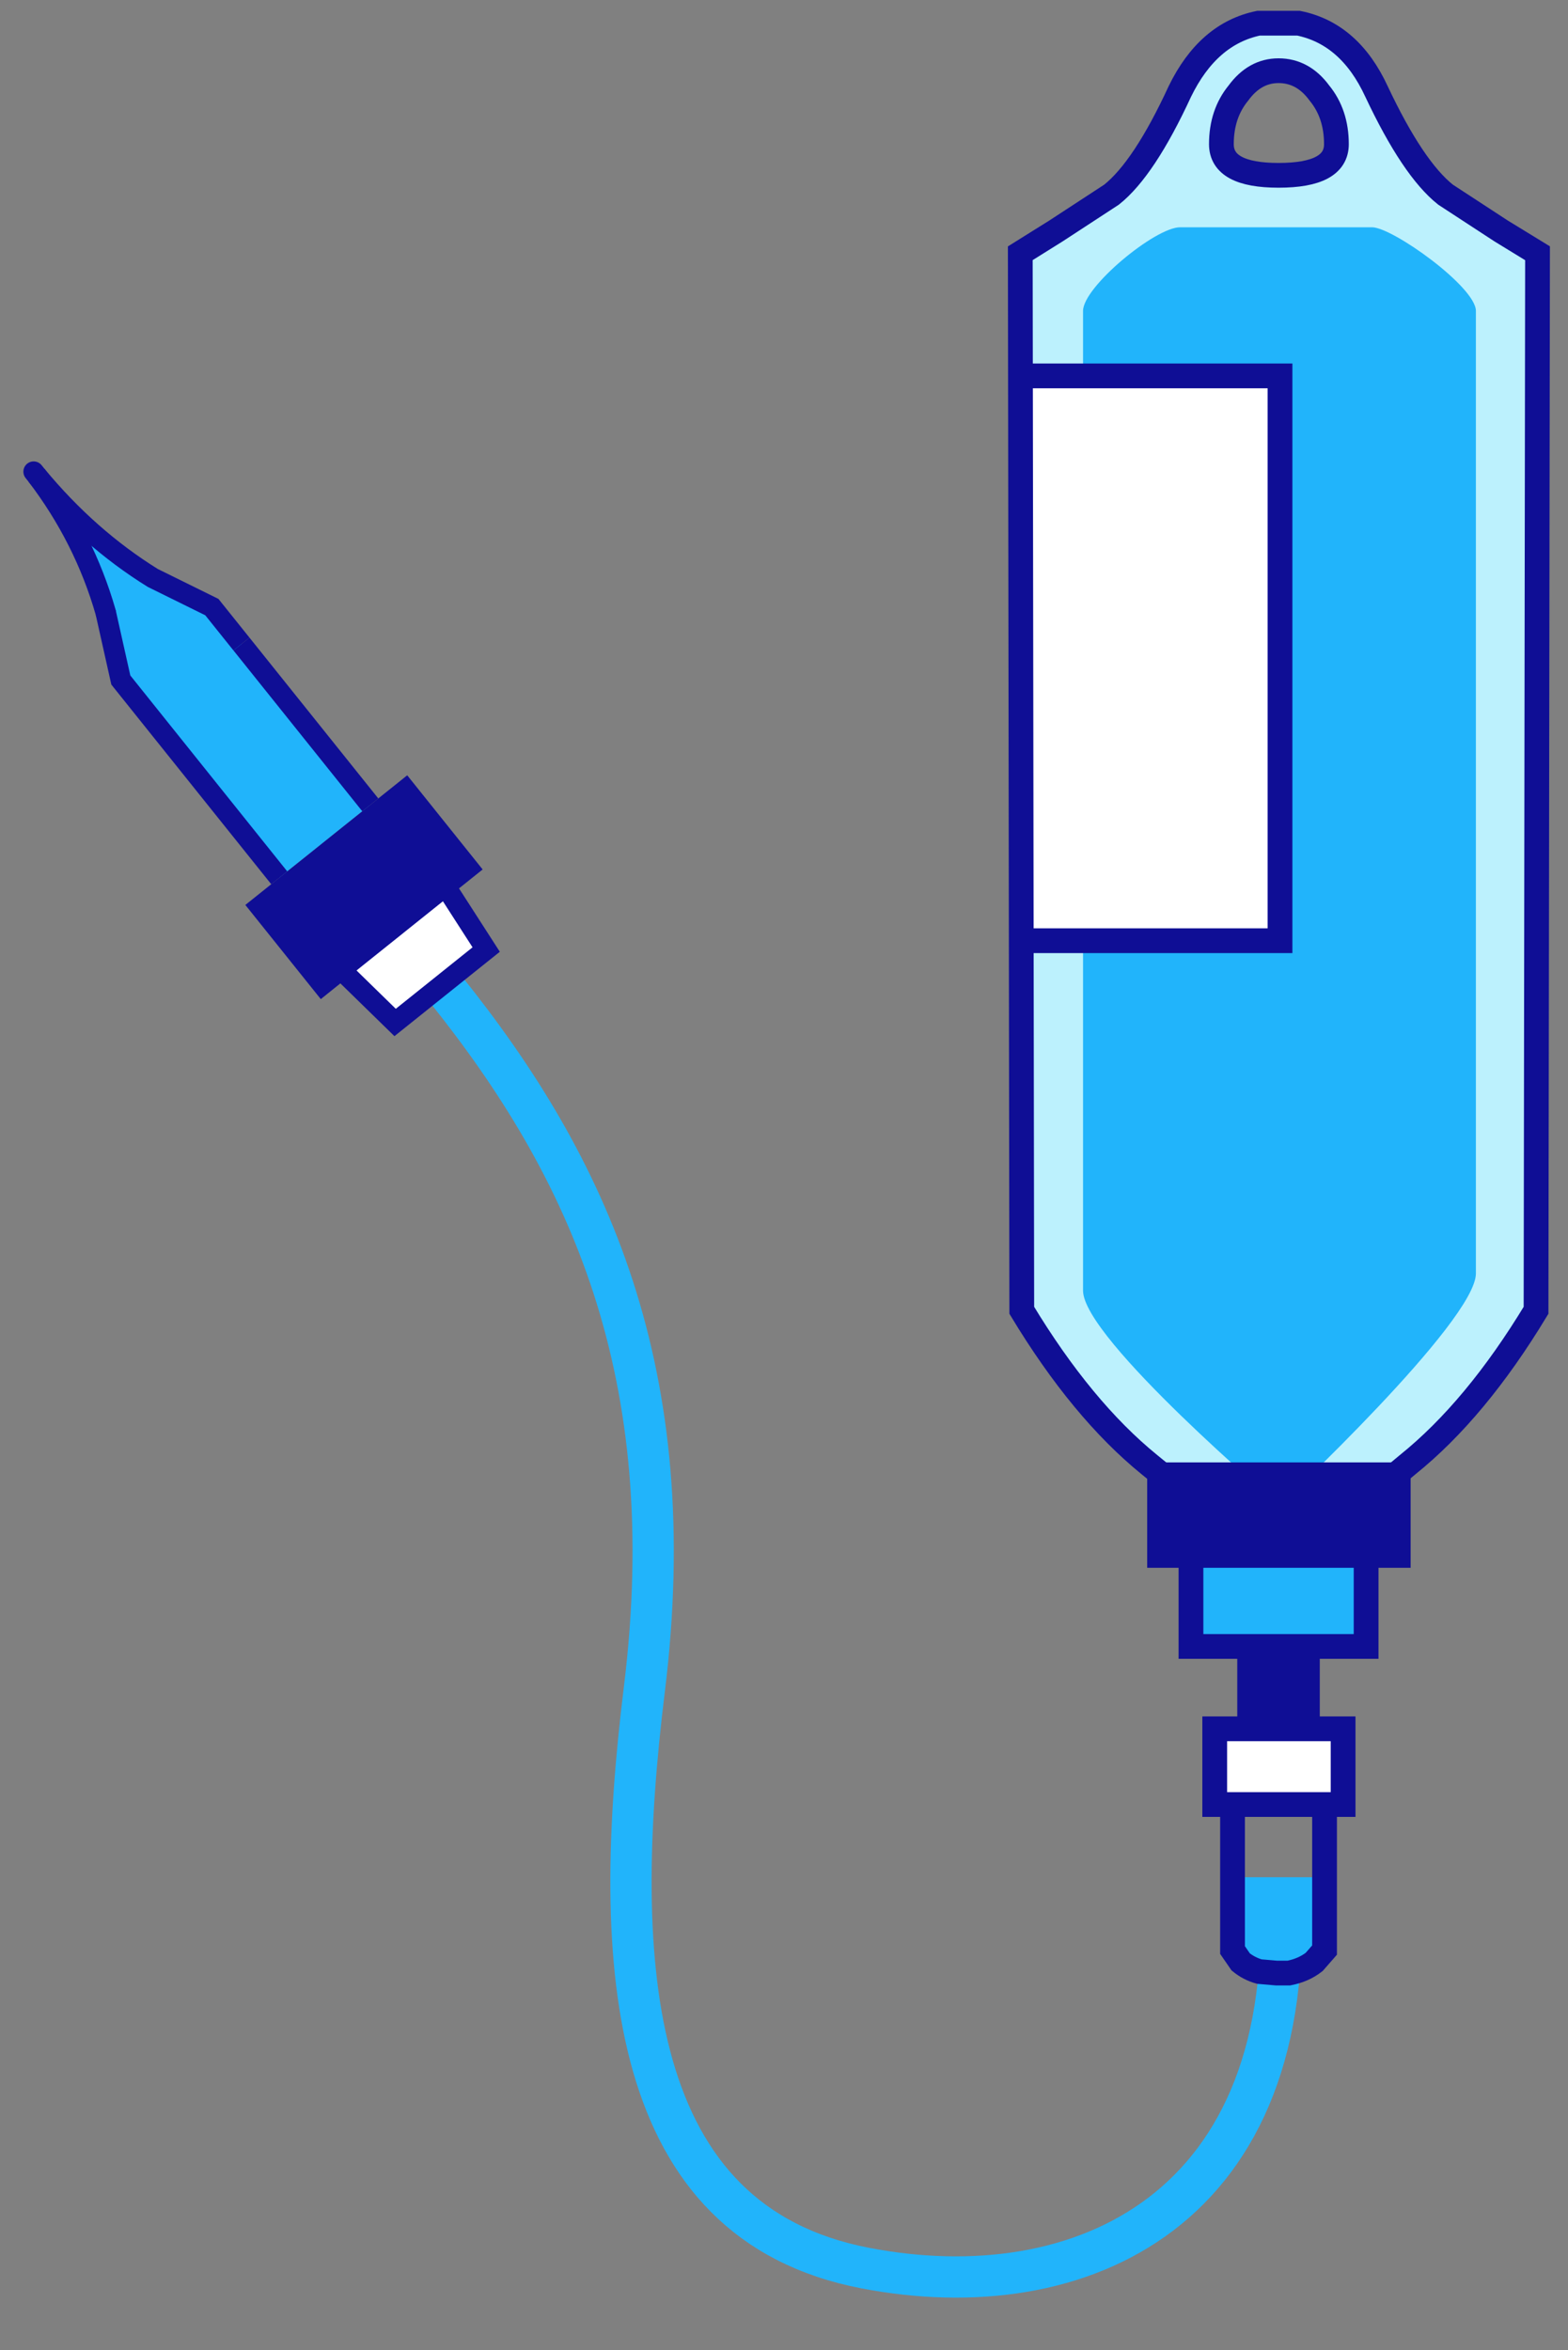 <?xml version="1.0" encoding="utf-8"?>
<!-- Generator: Adobe Illustrator 24.1.1, SVG Export Plug-In . SVG Version: 6.00 Build 0)  -->
<svg version="1.1" id="main" xmlns="http://www.w3.org/2000/svg" xmlns:xlink="http://www.w3.org/1999/xlink" x="0px" y="0px"
	 viewBox="0 0 95 142.385" style="enable-background:new 0 0 95 142.385;" xml:space="preserve">
<rect x="0" y="0" width="95" height="142.385" fill="#808080" stroke="none"/>
<style type="text/css">
	.st0{fill:#877676;}
	.st1{fill:none;stroke:#877676;stroke-width:1.5;stroke-miterlimit:10;}
	.st2{fill:#FFA39C;}
	.st3{fill:#EF7B7B;}
	.st4{fill:#840000;}
	.st5{fill:#9B0013;}
	.st6{fill:none;stroke:#21B4FB;stroke-width:2.5;stroke-miterlimit:10;}
	.st7{fill-rule:evenodd;clip-rule:evenodd;fill:#BCF1FD;}
	.st8{fill-rule:evenodd;clip-rule:evenodd;fill:#21B4FB;}
	.st9{fill-rule:evenodd;clip-rule:evenodd;fill:#FFFFFF;}
	.st10{fill:none;stroke:#0F0E95;stroke-width:1.5;stroke-miterlimit:10;}
	.st11{fill:none;stroke:#0F0E95;stroke-width:5;stroke-miterlimit:10;}
	.st12{fill-rule:evenodd;clip-rule:evenodd;fill:#0F0E95;}
	.st13{fill:none;stroke:#0F0E95;stroke-width:1.243;stroke-miterlimit:10;}
	.st14{fill:none;stroke:#0F0E95;stroke-width:1.243;stroke-linecap:round;stroke-miterlimit:10;}
	.st15{clip-path:url(#SVGID_2_);fill:none;stroke:#B3E5FF;stroke-width:2;stroke-miterlimit:10;}
	.st16{clip-path:url(#SVGID_2_);}
	.st17{fill:#B3E5FF;}
	.st18{clip-path:url(#SVGID_2_);fill:none;stroke:#B2A8A8;stroke-width:1.25;stroke-miterlimit:10;}
	.st19{clip-path:url(#SVGID_2_);fill:#83CAFF;}
	.st20{clip-path:url(#SVGID_2_);fill:#FFA75F;}
	.st21{clip-path:url(#SVGID_2_);fill:#FFC176;}
	.st22{clip-path:url(#SVGID_2_);fill:#4566C4;}
	.st23{clip-path:url(#SVGID_2_);fill:#DB4242;}
	.st24{clip-path:url(#SVGID_2_);fill:#F96464;}
	.st25{clip-path:url(#SVGID_2_);fill:#EF7D30;}
</style>
<path class="st6" d="M26.962,59.885c8.726,10.859,14.435,23.313,12.078,42.462c-2.079,16.889-1.001,32.308,13.385,35.077
	c13.036,2.51,26.338-3.5,25.121-23.211"/>
<path class="st7" d="M72.562,4.103c1.289-1.828,3.102-2.743,5.44-2.743c1.619,0,2.967,0.719,4.047,2.158l2.518,4.586
	c0.689,1.499,1.918,2.938,3.687,4.316c1.169,0.929,2.803,1.963,4.901,3.102c0.27,7.853,0.36,16.086,0.27,44.801
	c-0.09,28.416-0.285,13.445-0.585,18.391c-1.529,3.177-3.702,6.025-6.52,8.543c-1.439,1.289-2.713,2.218-3.822,2.788l-9.712-0.225
	c-0.57,0.12-1.454-0.21-2.653-0.989c-2.398-1.559-5.156-4.601-8.273-9.127l-0.045-64.226l2.833-1.619
	c2.098-1.349,3.597-2.668,4.496-3.957C70.104,8.555,71.243,6.621,72.562,4.103 M74,8.69c0,1.259,1.154,1.888,3.462,1.888
	c2.338,0,3.507-0.629,3.507-1.888c0-1.199-0.345-2.233-1.034-3.102c-0.659-0.869-1.484-1.304-2.473-1.304
	c-0.959,0-1.769,0.435-2.428,1.304C74.345,6.456,74,7.491,74,8.69"/>
<path class="st8" d="M71.503,13.77c1.518,0,10.376,0,11.621,0c1.245,0,6.296,3.616,6.296,5.069c0,1.453,0,55.414,0,58.319
	c0,2.905-11.899,14.04-11.899,14.04S65.618,81.105,65.618,78.199c0-2.905,0-57.908,0-59.361
	C65.618,17.386,69.985,13.77,71.503,13.77z"/>
<path class="st9" d="M62.175,22.776h15.377v34.222H62.175V22.776 M80.25,109.335h-5.575h-1.079v-4.586h7.778v4.586H80.25"/>
<path class="st8" d="M76.293,119.458l1.034,0.09h0.764h-0.764L76.293,119.458c-0.45-0.18-0.809-0.555-1.079-1.124l-0.36,0.938
	l-0.045-5.53h5.306c-0.03,3.687-0.015,3.334,0.045,3.514l-0.54,1.124c-0.45,0.57-0.959,0.959-1.529,1.169l-0.854,0.09
	L76.293,119.458 M72.157,94.902h10.611v4.856H72.157V94.902"/>
<path class="st10" d="M80.385,93.374c0.54-0.839,2.173-2.383,4.901-4.631c2.758-2.218,5.35-5.336,7.778-9.352l0.09-64.046
	l-2.203-1.349l-3.372-2.203c-1.319-1.049-2.713-3.132-4.181-6.25c-1.079-2.338-2.653-3.717-4.721-4.137h-2.428
	c-2.038,0.42-3.627,1.798-4.766,4.137c-1.439,3.117-2.818,5.201-4.137,6.25l-3.372,2.203l-2.158,1.349l0.09,64.046
	c2.428,4.017,5.006,7.134,7.733,9.352c2.788,2.248,4.436,3.792,4.946,4.631 M74,8.735c0-1.229,0.345-2.263,1.034-3.102
	c0.659-0.899,1.469-1.349,2.428-1.349c0.989,0,1.813,0.45,2.473,1.349c0.689,0.839,1.034,1.873,1.034,3.102
	c0,1.259-1.169,1.888-3.507,1.888C75.154,10.623,74,9.993,74,8.735 M74.675,109.335h5.575v8.819l-0.629,0.719
	c-0.42,0.33-0.929,0.555-1.529,0.674h-0.764l-1.034-0.09c-0.42-0.12-0.794-0.315-1.124-0.585l-0.495-0.719V109.335h-1.079v-4.586
	h7.778v4.586H80.25 M82.768,94.902v4.856H72.157v-4.856"/>
<path class="st10" d="M62.175,56.998h15.377V22.776H62.175"/>
<path class="st11" d="M77.462,99.578v4.991"/>
<path class="st12" d="M69.504,94.992h15.962v-6.385H69.504V94.992"/>
<path class="st8" d="M14.629,39.021l-1.792-2.237L9.26,35.02c-2.597-1.609-4.947-3.685-7.05-6.227
	c1.935,2.542,3.333,5.313,4.193,8.313l0.916,4.096l1.792,2.237l7.806,9.746l5.517-4.419L14.629,39.021"/>
<path class="st9" d="M21.276,58.752l2.565,2.574l4.904-3.928l-1.952-3.065L21.276,58.752"/>
<path class="st12" d="M16.918,53.186l-2.053,1.645l4.57,5.705l1.655-1.326l0.337-0.27l5.517-4.419l0.398-0.319l1.9-1.522
	l-4.57-5.705l-2.237,1.792L16.918,53.186"/>
<path class="st13" d="M2.21,28.793c2.103,2.542,4.453,4.617,7.05,6.227l3.576,1.764l1.792,2.237 M16.918,53.186L9.112,43.44
	L7.32,41.202l-0.916-4.096 M27.191,54.014l2.265,3.519l-5.517,4.419l-3.001-2.93"/>
<path class="st13" d="M22.435,48.767l-7.806-9.746"/>
<path class="st14" d="M2.038,28.578l0.172,0.215 M6.404,37.106c-0.86-3-2.258-5.772-4.193-8.313"/>
</svg>
